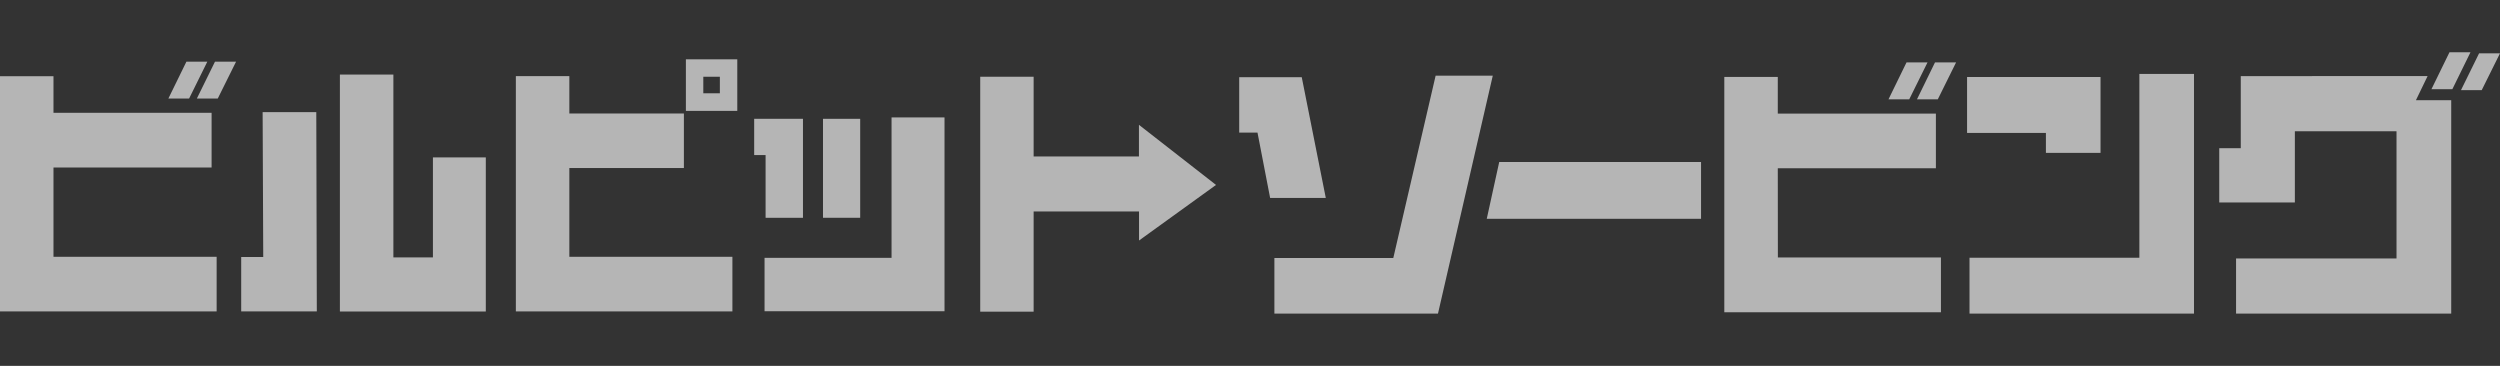 <svg xmlns="http://www.w3.org/2000/svg" width="287" height="42" fill="none" viewBox="0 0 287 42"><rect x="0" y="0" width="287" height="42" fill="#333333" stroke="none"/><g fill="#fff" clip-path="url(#a)" opacity=".64"><path d="M170.68 25.12h24.6V18.6h-23.17z"/><path d="M98.75 13.64h-4.27V25h4.27z"/><path d="M87.89 25h4.29V13.64h-5.6v4.16h1.31z"/><path d="M102.35 29.6H87.77v6.13h20.66V13.48h-6.08z"/><path d="M30.22 29.5h-2.53v6.25h8.68l-.06-22.88h-6.16z"/><path d="m152.2 22.72-2.76-13.86h-7.18v6.36h2.1l1.45 7.5z"/><path d="M234.87 17.55h6.27V8.84h-15.32v6.42h9.05z"/><path d="M204.09 19.32h18.15v-6.28h-18.15V8.83h-6.14v27.02h24.87v-6.29H204.1z"/><path d="m139.6 21.23-8.85-6.9v3.63h-12.09V8.81h-6.13v26.97h6.13v-11.5h12.1v3.33z"/><path d="M65.36 19.29h13.15v-6.26H65.36V8.74h-6.14v27.01h24.86v-6.27H65.36z"/><path d="M6.14 19.23h18.15v-6.28H6.14v-4.2H0v27h24.87v-6.27H6.14z"/><path d="m278.69 8.73-21.45.01v8.27h-2.47v6.23h8.68v-8.17h11.67v14.6H256.7V36h24.7V11.5h-4.05z"/><path d="M159.95 29.62H146.3V36h18.78l6.29-27.31h-6.56z"/><path d="M49.7 29.55h-4.54V8.56h-6.14v27.2h16.75V18.07H49.7z"/><path d="M245.6 29.59h-19.5V36h25.77V8.49h-6.27z"/><path d="M220.07 11.4h2.39l2.1-4.24h-2.42z"/><path d="M221.28 7.16h-2.41l-2.07 4.24h2.38z"/><path d="M22.6 11.31H25l2.1-4.23h-2.42z"/><path d="M23.8 7.08h-2.4l-2.07 4.23h2.38z"/><path d="M80.34 6.81h-1.6v5.92h5.9V6.81zm2.3 3.9h-1.9v-1.9h1.9z"/><path d="m284.6 6.12-2.08 4.23h2.38l2.1-4.23z"/><path d="m281.2 6-2.07 4.24h2.4L283.61 6z"/></g><defs><clipPath id="a"><rect width="287" height="30" fill="#fff" transform="translate(0 6)"/></clipPath></defs></svg>